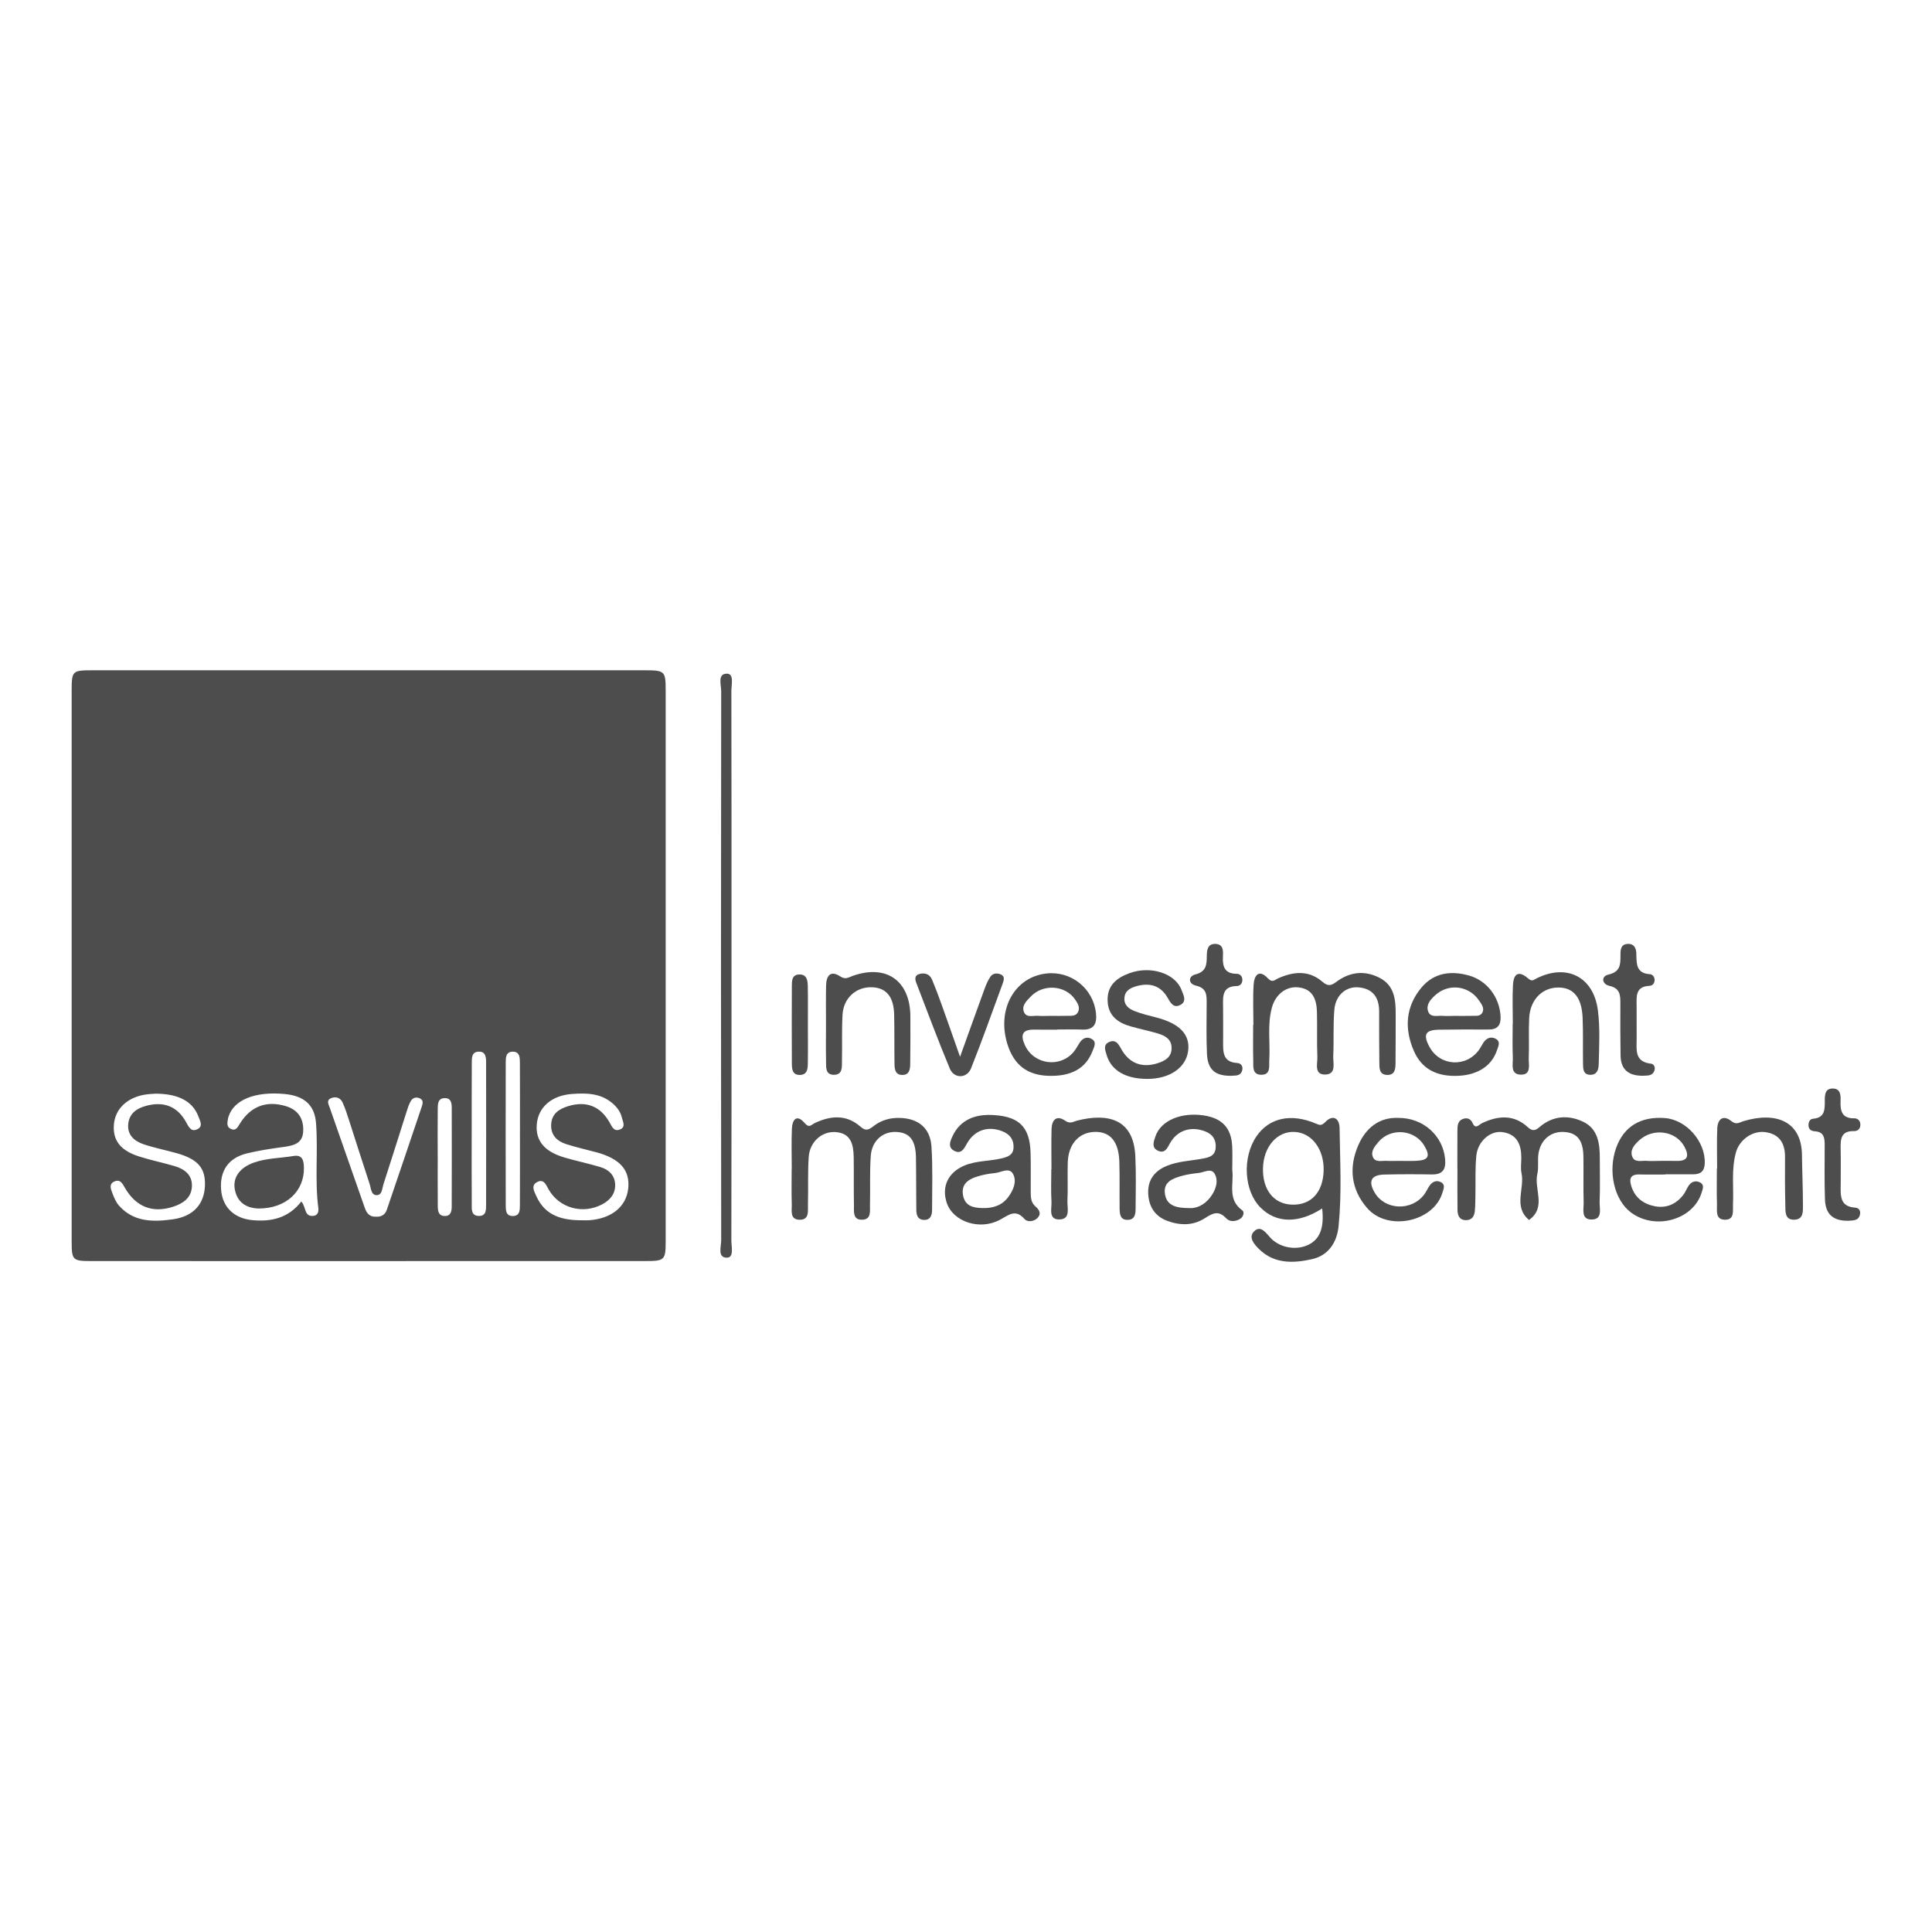 <?xml version="1.0" encoding="UTF-8" standalone="no"?>
<svg xmlns="http://www.w3.org/2000/svg" id="Layer_1" viewBox="0 0 1080 1080" width="1080" height="1080">
  <defs>
    <style>.cls-1{fill:#4d4d4d;}</style>
  </defs>
  <path class="cls-1" d="m244.69,645.76c0,9.43-.04,18.87.03,28.3.02,2.61.23,5.54,3.73,5.69,3.54.16,4.06-2.63,4.06-5.32.05-18.3.06-36.59.02-54.89,0-2.61-.2-5.62-3.72-5.68-4.13-.08-4.08,3.33-4.11,6.17-.09,8.57-.04,17.16-.02,25.73m19-11.79c0,12.91-.06,25.82.04,38.73.02,3.02-.57,7.05,4.13,7.02,4.06-.02,3.87-3.63,3.88-6.45.05-26.39.05-52.8,0-79.19,0-2.87-.08-6.33-4.15-6.2-4.05.13-3.82,3.67-3.84,6.49-.08,13.2-.04,26.4-.05,39.6m26.97.66c0-13.48.04-26.95-.03-40.42-.02-2.85.03-6.36-4.02-6.31-4.04.05-3.89,3.6-3.9,6.43-.05,26.38-.05,52.75,0,79.13,0,2.84-.08,6.36,4.01,6.3,4.06-.05,3.89-3.59,3.91-6.41.07-12.9.03-25.81.03-38.71m-80.44,45.51c2.79.14,5.02-1,5.98-3.79,6.58-19.26,13.1-38.54,19.6-57.84.55-1.64.98-3.54-1.05-4.5-2.07-.98-4.08-.41-5.2,1.61-.97,1.73-1.58,3.67-2.19,5.57-4.36,13.66-8.63,27.35-13.06,40.98-.74,2.3-.7,6.03-3.86,5.92-3.04-.09-3.01-3.82-3.77-6.13-3.97-11.97-7.75-24.01-11.64-36.01-1.06-3.27-2.1-6.57-3.54-9.68-1.27-2.74-3.92-3.51-6.57-2.31-2.61,1.18-1.21,3.45-.59,5.24,6.5,18.69,13.05,37.36,19.6,56.03,1.02,2.9,2.65,5.12,6.28,4.89m115.43,2.01c1.15,0,2.31.07,3.45,0,12.66-.82,21-7.53,22.09-17.74,1.09-10.3-4.59-16.73-17.99-20.32-5.55-1.49-11.18-2.73-16.64-4.49-5-1.61-8.57-4.83-8.46-10.61.13-6.23,4.27-9.04,9.59-10.65,10.08-3.05,18.05.05,23.18,9.3,1.35,2.44,2.44,5.01,5.61,3.79,3.56-1.35,1.7-4.35,1.16-6.68-.73-3.17-2.64-5.71-5.07-7.84-6.66-5.84-14.72-5.97-22.85-5.36-11.39.85-18.84,7.41-19.64,16.96-.77,9.18,4.24,15.29,15.61,18.6,6.61,1.93,13.39,3.33,19.98,5.31,4.77,1.43,8.13,4.75,8.23,9.92.1,5.02-2.83,8.55-7.23,10.89-10.76,5.72-23.84,2.22-29.9-8.18-1.46-2.49-2.56-6.02-6.12-4.44-4.16,1.83-2.01,5.41-.77,8.16,5.03,11.15,14.83,13.43,25.75,13.39m-238.69-70.78c-1.12.11-4.03.14-6.82.69-9.55,1.92-15.69,8.15-16.42,16.4-.78,8.84,3.48,14.61,13.96,17.98,6.55,2.1,13.33,3.48,19.95,5.42,5.68,1.67,10.05,5.04,9.68,11.52-.36,6.29-4.98,9.4-10.49,11.19-11.46,3.73-20.75.14-26.94-10.54-1.39-2.4-2.56-4.9-5.73-3.65-3.43,1.35-2.17,4.3-1.28,6.64.91,2.38,1.93,4.92,3.57,6.8,8.25,9.43,19.28,9.32,30.29,7.77,11.36-1.61,17.46-8.45,17.87-18.73.38-9.89-3.88-14.86-15.82-18.23-6.09-1.71-12.32-2.93-18.3-4.92-5.18-1.73-9.32-5.04-8.77-11.27.54-5.97,4.65-8.85,10.11-10.3,9.89-2.62,17.53.38,22.38,9.4,1.53,2.85,2.95,5.44,6.35,3.6,3.11-1.67,1.29-4.59.44-6.9-3.1-8.38-10.88-12.82-24-12.87m81.49,60.27c2.81,3.24,1.47,8.51,6.67,8.05,2.63-.23,3.08-2.47,2.81-4.52-2-15.73-.07-31.57-1.26-47.3-.78-10.24-6.66-15.31-17.72-16.33-16.38-1.51-28.19,3.27-31.18,12.62-.09.27-.2.54-.25.82-.37,2.25-1.17,4.82,1.52,6.08,2.93,1.37,3.89-1.09,5.14-3.08,6.03-9.62,14.86-12.89,25.64-9.63,7.19,2.16,10.11,7.47,9.65,14.43-.44,6.63-5.7,7.67-11.16,8.41-6.82.93-13.69,1.94-20.36,3.59-10.38,2.57-15.22,9.83-14.34,20.43.8,9.62,7.31,15.94,17.53,16.87,10.54.96,20.03-1.12,27.32-10.44m36.97,33.33c-51.24,0-102.49.02-153.73-.02-11.34,0-11.63-.29-11.64-11.61-.02-102.33-.02-204.66,0-306.99,0-11.36.29-11.65,11.6-11.65,103.07-.02,206.13-.02,309.19,0,10.7,0,11.27.54,11.27,11.18.03,102.62.03,205.23,0,307.85,0,10.67-.57,11.21-11.23,11.21-51.82.03-103.64.02-155.46.02"></path>
  <path class="cls-1" d="m722.29,673.41c10.59.31,17.27-6.87,17.63-18.94.35-11.99-6.59-21.27-16.27-21.72-9.79-.45-17.39,8.33-17.64,20.38-.25,12.07,6.1,19.98,16.27,20.28m16.81,2.13c-13.34,8.6-25.7,8.25-34.43-.48-9.33-9.31-10.36-28.17-2.19-39.98,7.07-10.22,19.25-12.9,33.06-7.01,2.37,1,3.22,1.29,5.44-.96,4.19-4.26,7.78-1.92,7.86,3.43.26,18.33,1.3,36.72-.57,55.01-.9,8.86-5.58,16.21-14.69,18.29-10.51,2.39-21.3,2.82-29.89-5.72-2.62-2.59-5.89-6.44-2.75-9.66,3.55-3.67,6.37.2,8.93,3.11,5.11,5.84,14.3,7.59,21.25,4.41,6.61-3.02,9.25-9.46,7.99-20.45"></path>
  <path class="cls-1" d="m814.69,653.22c0-7.18-.05-14.37.02-21.55.02-2.31.19-4.86,2.6-5.97,2.31-1.06,4.63-.65,5.8,1.97,1.73,3.88,3.52,1.06,5.35.19,8.97-4.27,17.78-4.98,25.61,2.25,2.59,2.39,4.22,1.92,6.54-.08,7.36-6.31,15.91-6.93,24.23-3.04,8.47,3.96,9.48,12.28,9.46,20.65-.03,8.05.23,16.09-.1,24.13-.16,3.83,1.95,10.05-4.68,9.95-5.87-.08-4.13-5.91-4.25-9.57-.26-8.61.02-17.24-.14-25.85-.17-9.09-3.62-13.17-11.01-13.53-7.24-.36-12.97,4.43-14.13,12.25-.54,3.67.23,7.58-.6,11.15-2,8.54,5.26,18.76-4.66,25.81-8.95-7.49-2.33-17.51-4.2-26.18-.59-2.75-.11-5.72-.11-8.6,0-7.37-2.36-13.2-10.54-14.34-6.75-.94-13.73,5.07-14.58,13.02-.75,7.11-.38,14.34-.53,21.52-.07,3.15-.03,6.33-.32,9.46-.26,2.73-1.35,5.08-4.65,5.21-3.87.15-4.98-2.46-5.04-5.58-.13-7.75-.04-15.51-.04-23.27h-.06"></path>
  <path class="cls-1" d="m700.66,572.95c0-7.47-.33-14.95.11-22.39.31-5.23,2.88-9.06,7.94-3.72,2.62,2.76,3.76.96,5.69.09,8.7-3.91,17.28-4.74,25.01,2.01,2.78,2.41,4.68,2.13,7.43.05,7.53-5.7,15.85-6.75,24.33-2.4,8.51,4.38,9.07,12.54,9.03,20.83-.05,8.9.02,17.81-.09,26.7-.05,3.17-.12,6.86-4.65,6.77-4.55-.09-4.36-3.85-4.4-6.98-.12-9.48-.11-18.96-.11-28.44,0-7.7-3.31-12.75-11.37-13.52-7.1-.68-12.99,4.34-13.68,12.5-.72,8.56-.2,17.22-.61,25.81-.19,3.9,1.91,10.17-4.3,10.4-6.64.26-4.41-6.15-4.58-9.97-.35-8.32,0-16.66-.23-24.98-.19-6.78-2.13-12.74-10.14-13.74-6.95-.87-13.04,3.82-15.08,11.39-2.59,9.61-.84,19.45-1.43,29.16-.21,3.48,1,8.49-4.74,8.27-4.92-.18-4.13-4.76-4.22-8.02-.18-6.61-.05-13.21-.05-19.82h.12"></path>
  <path class="cls-1" d="m442.59,653.4c0-7.47-.23-14.95.08-22.4.21-5.14,2.7-8.39,7.13-3.22,2.59,3.04,3.66.99,5.51.1,8.94-4.3,17.84-5.02,25.72,1.95,3.09,2.73,4.77,1.61,7.27-.32,4.48-3.47,9.68-4.85,15.38-4.56,9.93.51,16.31,5.74,17.01,15.95.79,11.73.35,23.53.35,35.3,0,3.08-.84,5.96-4.78,5.72-3.41-.2-4-2.96-4.03-5.62-.14-9.77-.04-19.53-.2-29.29-.16-9.76-3.57-13.98-11.18-14.25-7.43-.27-13.48,4.95-14.08,13.39-.65,9.15-.22,18.37-.44,27.56-.08,3.26.8,7.84-4.1,8.11-5.72.32-4.79-4.65-4.86-8.16-.18-8.9,0-17.81-.14-26.71-.12-7.04-1.41-13.59-10.32-14.12-7.57-.44-14.24,5.52-14.82,13.87-.62,8.86-.19,17.8-.44,26.69-.11,3.49.94,8.54-4.64,8.46-5.62-.08-4.29-5.15-4.4-8.6-.21-6.6-.06-13.21-.06-19.82h.08Z"></path>
  <path class="cls-1" d="m408.91,540.68c0,50.9.04,101.79-.08,152.68,0,3.45,1.61,9.62-2.43,9.68-5.48.08-3.25-6.22-3.25-9.68-.15-102.37-.15-204.73,0-307.09,0-3.46-2.21-9.76,3.27-9.68,4.03.05,2.41,6.23,2.42,9.68.11,51.46.08,102.93.08,154.4"></path>
  <path class="cls-1" d="m549.32,675.32c5.74.13,10.81-1.43,14.34-6.21,2.81-3.82,4.86-8.62,2.68-12.78-2.13-4.06-6.67-.92-10.11-.59-3.39.33-6.81.95-10.05,1.97-4.96,1.55-8.94,4.27-7.84,10.43,1.11,6.15,5.83,7.07,10.97,7.18m2.82-52.09c17.1.06,23.48,6.19,23.95,20.93.23,7.16.04,14.34.1,21.51.03,3.14-.12,6.37,2.64,8.73,2.2,1.88,3.49,4.17,1.05,6.56-2.06,2.01-5.61,2.26-7.14.5-5.07-5.82-8.79-2.29-13.67.36-11.36,6.18-26.28,1.14-29.81-9.4-3.05-9.09.8-17.11,9.91-20.89,6.49-2.7,13.54-2.37,20.26-3.88,3.58-.81,6.97-1.8,7.16-6.09.2-4.45-1.99-7.51-6.32-9.2-7.93-3.08-15.52-.7-19.75,6.93-1.69,3.04-3.22,5.99-7.03,4.06-3.87-1.96-2.27-5.55-.97-8.31,4.4-9.35,12.75-11.65,19.62-11.79"></path>
  <path class="cls-1" d="m665.33,675.33c4.44.14,9.25-2.53,12.49-7.87,2.18-3.6,3.27-7.92,1.09-11.43-1.98-3.2-5.79-.69-8.77-.35-3.13.35-6.29.76-9.31,1.6-5.11,1.41-10.57,3.28-9.64,10,.94,6.76,6.36,8.11,14.14,8.05m23.51-21.32c1.05,7.48-2.96,16.45,5.61,22.58,1.29.92.66,3.4-.92,4.54-2.62,1.9-6.14,2-8.02-.04-4.48-4.84-7.81-2.75-12.26.06-6.44,4.06-13.7,3.94-20.78,1.3-7.02-2.62-10.33-8.18-10.62-15.31-.29-7.35,3.35-12.47,10.26-15.35,6.5-2.71,13.47-2.85,20.23-4.12,3.64-.68,6.86-1.55,7.22-5.94.38-4.57-1.58-7.63-5.96-9.32-7.93-3.05-15.69-.53-19.7,6.9-1.47,2.73-2.83,5.52-6.34,4.06-4.07-1.68-2.66-5.24-1.66-8.16,3.05-8.82,14.31-13.6,27.07-11.67,10.21,1.55,15.35,7.03,15.83,17.19.21,4.3.04,8.61.04,13.26"></path>
  <path class="cls-1" d="m927.51,648.94c3.15,0,6.31-.08,9.47.02,6.63.21,7.39-2.83,4.61-7.99-4.77-8.84-17.38-10.67-25.22-3.57-2.59,2.35-5.23,5.25-4.03,8.9,1.29,3.91,5.32,2.36,8.28,2.62,2.28.2,4.59.04,6.89.02m3.52,7.62c-4.89,0-9.77.1-14.65-.03-5.17-.13-5.72,2.59-4.43,6.66,2.05,6.45,6.88,9.89,13.12,11.11,6.45,1.25,11.89-1.18,15.91-6.37,1.21-1.57,1.88-3.55,3.02-5.19,1.47-2.1,3.64-2.95,6.03-1.89,2.97,1.32,1.85,3.73,1.16,5.92-4.75,15.17-25.87,21.09-39.42,11.06-9.41-6.97-13.09-23.04-8.3-36.27,4.28-11.82,13.63-17.54,27.07-16.57,12.14.87,22.84,13.11,22.43,25.29-.15,4.46-2.34,6.16-6.44,6.17-5.17,0-10.34,0-15.51,0v.11Z"></path>
  <path class="cls-1" d="m782.08,648.94c3.15,0,6.31.12,9.46-.02,6.95-.31,8.15-2.49,4.73-8.36-5.36-9.19-18.76-10.4-25.72-2.2-2.01,2.37-4.45,5.2-3.09,8.43,1.36,3.23,5,1.94,7.74,2.13,2.28.16,4.59.03,6.88.02m-.54-24.03c14.02-.13,25.06,9.92,26.27,22.94.54,5.67-1.17,8.78-7.39,8.67-8.9-.15-17.81-.16-26.7.07-7.22.19-8.97,3.66-5.35,9.95,5.74,9.98,20.61,10.65,27.77,1.19,1.21-1.59,1.95-3.52,3.14-5.13,1.5-2.02,3.67-2.99,6.05-1.83,2.89,1.43,1.61,3.9.97,6.03-4.94,16.24-30.45,21.73-41.97,8.61-9.16-10.43-10.5-22.88-4.95-35.42,4.22-9.55,11.7-15.48,22.16-15.08"></path>
  <path class="cls-1" d="m813.29,567.88c3.14,0,6.29.08,9.43-.02,2.21-.08,4.92.52,6.06-2.08,1.02-2.35-.57-4.39-1.83-6.28-5.65-8.54-17.06-10.05-24.62-3.2-2.58,2.34-5.19,5.2-4.07,8.85,1.22,3.96,5.24,2.45,8.18,2.71,2.26.2,4.57.04,6.86.02m.06,33.55c-10.43.07-18.59-3.96-22.91-13.75-5.57-12.59-4.73-25.01,4.19-35.66,6.98-8.33,16.69-9.59,26.89-6.58,9.86,2.91,16.65,12.08,17.29,22.51.31,5.07-1.6,7.59-6.8,7.57-9.21-.04-18.42-.08-27.64.09-7.66.14-9,2.71-5.31,9.58,5.88,10.92,20.72,11.7,27.87,1.46.82-1.18,1.46-2.48,2.23-3.69,1.59-2.49,3.96-3.67,6.64-2.42,3.36,1.55,1.73,4.4.94,6.73-3.06,9.06-11.63,14.19-23.39,14.16"></path>
  <path class="cls-1" d="m587.13,567.87c3.14,0,6.28.08,9.41-.02,2.22-.07,4.87.38,6.09-2.12,1.29-2.65-.26-4.99-1.71-7.1-5.53-7.98-17.86-8.79-24.74-1.54-2.31,2.42-5.36,5.17-3.68,8.85,1.43,3.11,5.08,1.69,7.79,1.91,2.27.18,4.56.04,6.85.02m3.89,7.71c-4.31,0-8.62.06-12.93-.02-7.09-.12-7.62,3.4-5.11,8.82,5.01,10.76,19.57,12.74,27.2,3.63,1.27-1.53,2.19-3.36,3.28-5.05,1.61-2.47,3.9-3.7,6.59-2.29,3.27,1.7,1.57,4.47.7,6.78-3.74,9.89-12.07,14.46-25.11,13.92-11.64-.48-19-6.3-22.54-17.81-5.96-19.31,4.02-37.35,21.78-39.37,13.93-1.59,26.31,8.42,27.77,22.23.63,6.03-1.21,9.4-7.86,9.12-4.59-.2-9.19-.04-13.79-.04v.06Z"></path>
  <path class="cls-1" d="m641.41,603.11c-12.09.03-20.2-4.67-22.78-13.3-.8-2.69-2.17-5.9,1.58-7.41,3.44-1.39,4.93,1.03,6.48,3.85,4.45,8.11,11.58,10.84,20.19,8.17,4.39-1.36,8.14-3.45,8.05-8.73-.08-4.9-3.82-6.82-7.8-8.01-4.95-1.47-10.04-2.48-15.01-3.9-7.15-2.04-12.55-5.84-12.94-14.09-.41-8.66,4.84-12.98,12.17-15.67,11.8-4.33,25.59,0,29.13,9.4,1.01,2.69,3.21,6.4-.73,8.39-3.77,1.91-5.43-1.23-7.11-4.16-3.83-6.65-9.81-8.4-16.99-6.47-3.43.92-6.71,2.39-7.08,6.53-.37,4.16,2.53,6.31,5.86,7.57,3.75,1.43,7.67,2.41,11.57,3.39,13.42,3.4,19.43,9.62,18.17,18.91-1.27,9.32-10.33,15.51-22.76,15.54"></path>
  <path class="cls-1" d="m959.88,653.28c0-7.47-.23-14.96.08-22.42.22-5.29,3.24-7.85,7.87-4.16,2.87,2.28,4.39.75,6.82.02,18.05-5.44,32.49,0,32.66,18.97.09,9.19.55,18.38.54,27.57,0,3.55.55,8.41-4.8,8.57-5.49.17-4.95-4.72-5.04-8.28-.24-8.91-.22-17.83-.17-26.74.04-7.64-3.02-12.83-11.03-13.94-7.01-.98-14.37,4.09-16.39,11.26-2.68,9.59-1.21,19.45-1.67,29.19-.16,3.5,1.03,8.61-4.55,8.51-5.46-.1-4.28-5.2-4.4-8.69-.21-6.61-.06-13.23-.06-19.84h.11Z"></path>
  <path class="cls-1" d="m845.67,572.26c0-7.17-.28-14.35.08-21.5.33-6.73,3.32-8.25,8.36-3.9,2.36,2.04,3.05.96,4.82.08,16.97-8.52,31.87-.79,34.28,17.71,1.3,10,.72,20.04.49,30.06-.07,2.89-.69,6.07-4.57,6.11-4.13.04-4.17-3.27-4.21-6.15-.13-8.6.13-17.21-.23-25.8-.46-11.16-5.03-16.7-13.24-16.84-9.25-.16-16.14,6.74-16.64,17.2-.35,7.44.06,14.91-.23,22.36-.14,3.62,1.61,9.38-4.59,9.14-5.89-.23-4.14-5.89-4.31-9.55-.28-6.3-.08-12.62-.08-18.92h.06Z"></path>
  <path class="cls-1" d="m461.73,572.48c.02-7.16-.1-14.34.05-21.5.11-5.39,2.37-8.83,7.92-5.15,2.97,1.97,4.66.51,7-.32,18.79-6.63,32.05,2.68,32.2,22.59.06,8.88.02,17.78-.09,26.66-.03,2.96-.44,6.13-4.37,6.14-3.93.02-4.37-3.14-4.41-6.1-.13-9.17.02-18.35-.19-27.52-.22-10.12-4.37-15.11-12.4-15.4-8.79-.31-15.92,5.98-16.46,15.31-.49,8.57-.12,17.19-.32,25.79-.08,3.29.56,7.77-4.4,7.84-5.03.07-4.43-4.4-4.49-7.71-.14-6.88-.05-13.76-.03-20.64"></path>
  <path class="cls-1" d="m587.77,653.62c0-7.47-.14-14.93.05-22.39.14-5.15,2.71-8.11,7.62-4.74,2.92,1.99,4.44.49,6.87-.11,16.28-4.08,31.33-1.48,32.34,19.86.47,9.74.23,19.52.16,29.28-.02,2.89-.27,6.19-4.19,6.38-4.56.22-4.71-3.36-4.75-6.59-.1-8.61.11-17.23-.15-25.84-.33-11.12-4.92-16.72-13.24-16.74-9.06-.02-15.24,6.56-15.59,17.01-.24,7.17.15,14.37-.19,21.53-.18,3.9,1.94,10.17-4.29,10.41-6.58.25-4.4-6.12-4.63-9.98-.35-6.01-.09-12.05-.09-18.08h.08Z"></path>
  <path class="cls-1" d="m536.69,590.72c5.14-14.28,9.36-26.12,13.68-37.92.87-2.4,1.9-4.82,3.33-6.89,1.22-1.77,3.45-2.07,5.48-1.31,2.63.98,2.09,3.09,1.38,5.04-5.84,15.87-11.47,31.83-17.73,47.55-2.3,5.77-9.47,5.9-11.86.2-6.64-15.87-12.6-32.01-18.79-48.06-.78-2.02-.91-4.16,1.75-4.86,3.11-.82,5.81.05,7.12,3.2,1.87,4.5,3.59,9.06,5.23,13.65,3.2,8.88,6.3,17.8,10.39,29.41"></path>
  <path class="cls-1" d="m1033.16,682.41c-8.37.13-12.7-3.6-12.99-11.87-.36-10.05-.16-20.13-.16-30.2,0-3.96-.21-7.65-5.54-7.94-1.86-.11-3.36-1-3.5-3.11-.12-1.89.64-3.76,2.58-3.91,6.63-.56,6.52-5.16,6.52-9.97,0-3.17,0-6.97,4.47-6.92,4.46.05,4.46,3.91,4.34,7.04-.21,5.57.8,9.74,7.7,9.62,1.85-.03,3.23,1.24,3.36,3.27.17,2.5-1.37,3.94-3.63,3.88-7.22-.18-7.49,4.49-7.38,9.8.14,6.61.05,13.23.03,19.84-.02,6.1-.8,12.59,8.23,13.16,1.96.13,3.01,1.81,2.57,3.77-.85,3.84-4.16,3.27-6.62,3.55"></path>
  <path class="cls-1" d="m688.42,601.37c-9.18.19-13.34-3.44-13.73-12.38-.41-9.46-.2-18.94-.16-28.41.02-4.49-.04-8.26-5.99-9.6-4.28-.96-4.51-5.2-.31-6.27,6.24-1.6,6.31-5.57,6.38-10.34.05-3.23.38-6.83,4.79-6.72,4.56.12,4.37,3.98,4.22,7.05-.29,5.65.97,9.62,7.7,9.66,1.83.02,3.17,1.35,3.17,3.4-.02,2.02-1.26,3.41-3.14,3.44-8.27.14-7.71,5.9-7.65,11.49.07,6.61.05,13.21.02,19.8-.03,5.68-.12,11.24,7.82,11.72,2.38.15,3.53,2.07,2.78,4.37-1.05,3.24-4.07,2.53-5.9,2.79"></path>
  <path class="cls-1" d="m918.42,601.35c-8.05.09-12.4-3.48-12.52-11.31-.15-9.77-.15-19.55-.11-29.32.02-4.56-.23-8.3-6.1-9.61-4.23-.94-4.79-5.35-.61-6.3,6.85-1.56,6.78-5.81,6.77-10.87,0-2.91.1-6.17,4.13-6.3,3.85-.12,4.73,2.84,4.76,5.88.05,5.41.05,10.6,7.48,11.05,1.45.08,2.56,1.29,2.69,2.92.16,2.07-1.06,3.52-2.9,3.6-7.78.36-7.18,5.82-7.13,11.1.06,6.03-.04,12.07.02,18.11.07,6.15-1.54,13.21,7.97,14.29,1.92.22,2.6,2.29,1.86,4.11-1.26,3.05-4.19,2.43-6.31,2.65"></path>
  <path class="cls-1" d="m451.61,572.93c0,7.19.1,14.37-.03,21.56-.05,2.87-.24,6.21-4.18,6.4-4.59.22-4.73-3.4-4.75-6.61-.07-14.37-.06-28.75,0-43.13.02-2.87,0-6.26,4.02-6.41,4.46-.17,4.83,3.43,4.89,6.64.14,7.18.05,14.37.05,21.56"></path>
  <path class="cls-1" d="m144.24,675.56c-5.17-.23-11.2-2.29-12.9-10.26-1.47-6.92,2.56-12.59,10.67-15.44,7.15-2.5,14.74-2.42,22.1-3.66,4.94-.83,5.69,2.55,5.78,6.39.36,13.14-9.93,23.17-25.66,22.97"></path>
</svg>
